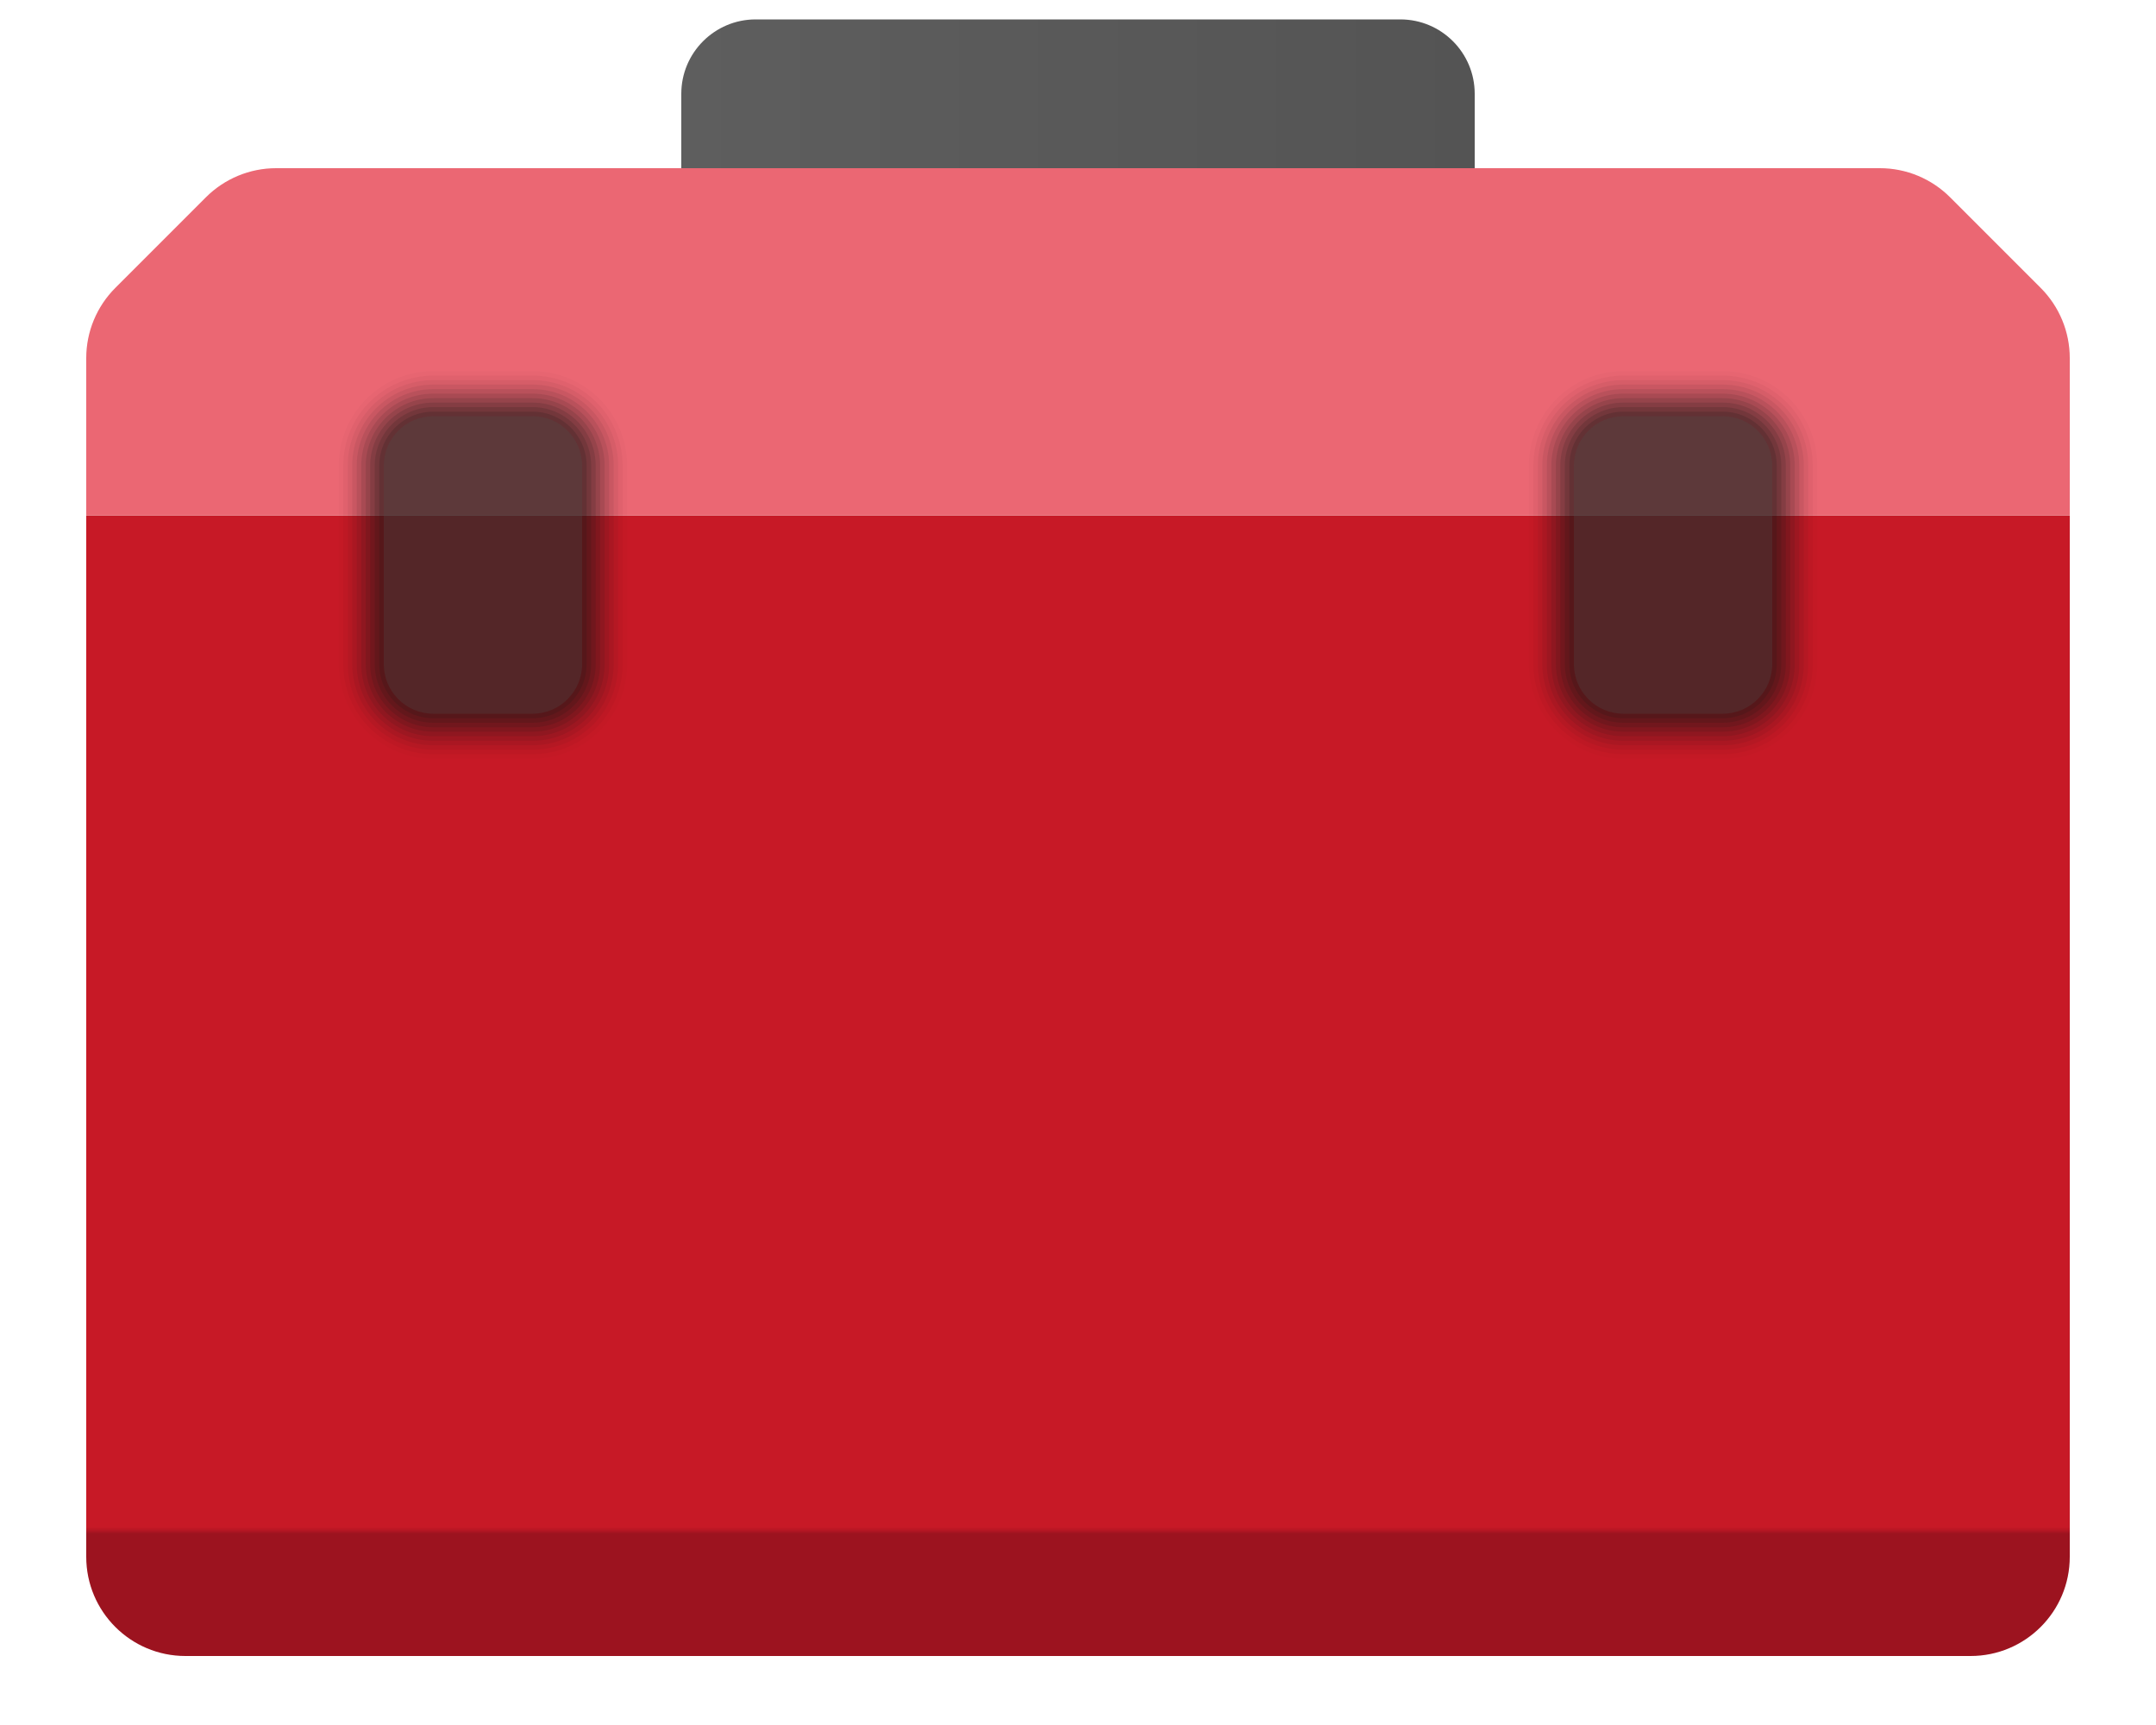 <svg width="20" height="16" viewBox="0 0 20 16" fill="none" xmlns="http://www.w3.org/2000/svg">
<path d="M0.8 4.78H19.2V14.44C19.2 14.948 18.788 15.36 18.28 15.36H1.72C1.212 15.36 0.8 14.948 0.8 14.44V4.78Z" fill="url(#paint0_linear_4046_7578)"/>
<path d="M19.2 4.78V3.321C19.2 3.077 19.103 2.843 18.93 2.67L18.09 1.83C17.917 1.657 17.683 1.56 17.439 1.56H2.561C2.317 1.56 2.083 1.657 1.91 1.83L1.07 2.67C0.897 2.843 0.8 3.077 0.8 3.321V4.78H19.2Z" fill="#EB6773"/>
<path d="M12.99 0.18H7.01C6.629 0.18 6.32 0.489 6.32 0.87V1.56H13.68V0.87C13.68 0.489 13.371 0.18 12.99 0.18Z" fill="url(#paint1_linear_4046_7578)"/>
<path opacity="0.018" d="M15.98 7.038H15.06C14.575 7.038 14.182 6.645 14.182 6.16V4.32C14.182 3.835 14.575 3.442 15.06 3.442H15.98C16.465 3.442 16.858 3.835 16.858 4.32V6.16C16.858 6.645 16.465 7.038 15.98 7.038Z" fill="#1C1917"/>
<path opacity="0.036" d="M15.98 6.996H15.06C14.598 6.996 14.224 6.622 14.224 6.16V4.32C14.224 3.858 14.598 3.484 15.06 3.484H15.98C16.442 3.484 16.816 3.858 16.816 4.32V6.16C16.816 6.622 16.442 6.996 15.98 6.996Z" fill="#1C1917"/>
<path opacity="0.054" d="M15.98 6.954H15.06C14.621 6.954 14.266 6.599 14.266 6.16V4.32C14.266 3.881 14.621 3.526 15.06 3.526H15.98C16.419 3.526 16.774 3.881 16.774 4.32V6.16C16.774 6.599 16.419 6.954 15.98 6.954Z" fill="#1C1917"/>
<path opacity="0.073" d="M15.98 6.913H15.06C14.644 6.913 14.307 6.575 14.307 6.16V4.32C14.307 3.904 14.645 3.567 15.06 3.567H15.98C16.396 3.567 16.733 3.905 16.733 4.32V6.16C16.733 6.576 16.396 6.913 15.98 6.913Z" fill="#1C1917"/>
<path opacity="0.091" d="M15.98 6.871H15.06C14.667 6.871 14.349 6.552 14.349 6.16V4.32C14.349 3.927 14.668 3.609 15.06 3.609H15.98C16.373 3.609 16.691 3.928 16.691 4.32V6.16C16.691 6.553 16.373 6.871 15.98 6.871Z" fill="#1C1917"/>
<path opacity="0.109" d="M15.98 6.829H15.06C14.691 6.829 14.391 6.53 14.391 6.16V4.32C14.391 3.951 14.69 3.651 15.06 3.651H15.98C16.349 3.651 16.649 3.95 16.649 4.32V6.16C16.649 6.529 16.349 6.829 15.98 6.829Z" fill="#1C1917"/>
<path opacity="0.127" d="M15.98 6.787H15.06C14.714 6.787 14.433 6.506 14.433 6.16V4.32C14.433 3.974 14.714 3.693 15.06 3.693H15.98C16.326 3.693 16.607 3.974 16.607 4.32V6.16C16.607 6.506 16.326 6.787 15.98 6.787Z" fill="#1C1917"/>
<path opacity="0.145" d="M15.98 6.746H15.06C14.737 6.746 14.474 6.483 14.474 6.16V4.32C14.474 3.997 14.737 3.734 15.06 3.734H15.98C16.303 3.734 16.566 3.997 16.566 4.32V6.16C16.566 6.483 16.303 6.746 15.98 6.746Z" fill="#1C1917"/>
<path opacity="0.164" d="M15.98 6.704H15.06C14.76 6.704 14.516 6.46 14.516 6.16V4.32C14.516 4.02 14.76 3.776 15.06 3.776H15.98C16.28 3.776 16.524 4.02 16.524 4.32V6.16C16.524 6.46 16.28 6.704 15.98 6.704Z" fill="#1C1917"/>
<path opacity="0.182" d="M15.98 6.662H15.06C14.783 6.662 14.558 6.437 14.558 6.16V4.32C14.558 4.043 14.783 3.818 15.06 3.818H15.98C16.257 3.818 16.482 4.043 16.482 4.32V6.16C16.482 6.437 16.257 6.662 15.98 6.662Z" fill="#1C1917"/>
<path opacity="0.2" d="M15.98 6.62H15.06C14.806 6.62 14.6 6.414 14.6 6.16V4.32C14.6 4.066 14.806 3.86 15.06 3.86H15.98C16.234 3.86 16.44 4.066 16.44 4.32V6.16C16.44 6.414 16.234 6.62 15.98 6.62Z" fill="#1C1917"/>
<path opacity="0.018" d="M4.94 7.038H4.02C3.535 7.038 3.142 6.645 3.142 6.16V4.32C3.142 3.835 3.535 3.442 4.02 3.442H4.94C5.425 3.442 5.818 3.835 5.818 4.32V6.16C5.818 6.645 5.425 7.038 4.94 7.038Z" fill="#1C1917"/>
<path opacity="0.036" d="M4.94 6.996H4.02C3.558 6.996 3.184 6.622 3.184 6.16V4.32C3.184 3.858 3.558 3.484 4.02 3.484H4.94C5.402 3.484 5.776 3.858 5.776 4.32V6.16C5.776 6.622 5.402 6.996 4.94 6.996Z" fill="#1C1917"/>
<path opacity="0.054" d="M4.94 6.954H4.02C3.581 6.954 3.226 6.599 3.226 6.16V4.32C3.226 3.881 3.581 3.526 4.02 3.526H4.94C5.379 3.526 5.734 3.881 5.734 4.32V6.16C5.734 6.599 5.379 6.954 4.94 6.954Z" fill="#1C1917"/>
<path opacity="0.073" d="M4.94 6.913H4.02C3.604 6.913 3.267 6.575 3.267 6.16V4.32C3.267 3.904 3.605 3.567 4.02 3.567H4.94C5.356 3.567 5.693 3.905 5.693 4.32V6.16C5.693 6.576 5.356 6.913 4.94 6.913Z" fill="#1C1917"/>
<path opacity="0.091" d="M4.94 6.871H4.02C3.627 6.871 3.309 6.552 3.309 6.16V4.32C3.309 3.927 3.628 3.609 4.02 3.609H4.94C5.333 3.609 5.651 3.928 5.651 4.32V6.16C5.651 6.553 5.333 6.871 4.94 6.871Z" fill="#1C1917"/>
<path opacity="0.109" d="M4.94 6.829H4.02C3.651 6.829 3.351 6.53 3.351 6.16V4.32C3.351 3.951 3.65 3.651 4.02 3.651H4.94C5.309 3.651 5.609 3.95 5.609 4.32V6.16C5.609 6.529 5.309 6.829 4.94 6.829Z" fill="#1C1917"/>
<path opacity="0.127" d="M4.94 6.787H4.02C3.674 6.787 3.393 6.506 3.393 6.16V4.32C3.393 3.974 3.674 3.693 4.02 3.693H4.94C5.286 3.693 5.567 3.974 5.567 4.32V6.16C5.567 6.506 5.286 6.787 4.94 6.787Z" fill="#1C1917"/>
<path opacity="0.145" d="M4.94 6.746H4.02C3.697 6.746 3.434 6.483 3.434 6.16V4.32C3.434 3.997 3.697 3.734 4.02 3.734H4.94C5.263 3.734 5.526 3.997 5.526 4.32V6.16C5.526 6.483 5.263 6.746 4.94 6.746Z" fill="#1C1917"/>
<path opacity="0.164" d="M4.94 6.704H4.02C3.72 6.704 3.476 6.46 3.476 6.16V4.32C3.476 4.02 3.72 3.776 4.02 3.776H4.94C5.24 3.776 5.484 4.02 5.484 4.32V6.16C5.484 6.46 5.24 6.704 4.94 6.704Z" fill="#1C1917"/>
<path opacity="0.182" d="M4.94 6.662H4.02C3.743 6.662 3.518 6.437 3.518 6.16V4.32C3.518 4.043 3.743 3.818 4.02 3.818H4.94C5.217 3.818 5.442 4.043 5.442 4.32V6.16C5.442 6.437 5.217 6.662 4.94 6.662Z" fill="#1C1917"/>
<path opacity="0.2" d="M4.94 6.62H4.02C3.766 6.62 3.56 6.414 3.56 6.16V4.32C3.56 4.066 3.766 3.86 4.02 3.86H4.94C5.194 3.86 5.4 4.066 5.4 4.32V6.16C5.4 6.414 5.194 6.62 4.94 6.62Z" fill="#1C1917"/>
<path d="M15.06 3.86H15.98C16.234 3.86 16.44 4.066 16.44 4.32V6.16C16.44 6.414 16.234 6.62 15.98 6.62H15.06C14.806 6.62 14.6 6.414 14.6 6.16V4.32C14.6 4.066 14.806 3.86 15.06 3.86Z" fill="#ADADAD" fill-opacity="0.1"/>
<path d="M4.02 3.86H4.94C5.194 3.86 5.4 4.066 5.4 4.32V6.16C5.4 6.414 5.194 6.62 4.94 6.62H4.02C3.766 6.62 3.56 6.414 3.56 6.16V4.32C3.56 4.066 3.766 3.86 4.02 3.86Z" fill="#ADADAD" fill-opacity="0.1"/>
<defs>
<linearGradient id="paint0_linear_4046_7578" x1="10" y1="4.804" x2="10" y2="15.436" gradientUnits="userSpaceOnUse">
<stop offset="0.88" stop-color="#C71926"/>
<stop offset="0.883" stop-color="#B51623"/>
<stop offset="0.886" stop-color="#9C131F"/>
</linearGradient>
<linearGradient id="paint1_linear_4046_7578" x1="6.32" y1="0.87" x2="13.68" y2="0.87" gradientUnits="userSpaceOnUse">
<stop stop-color="#5E5E5E"/>
<stop offset="1" stop-color="#545454"/>
</linearGradient>
</defs>
</svg>
